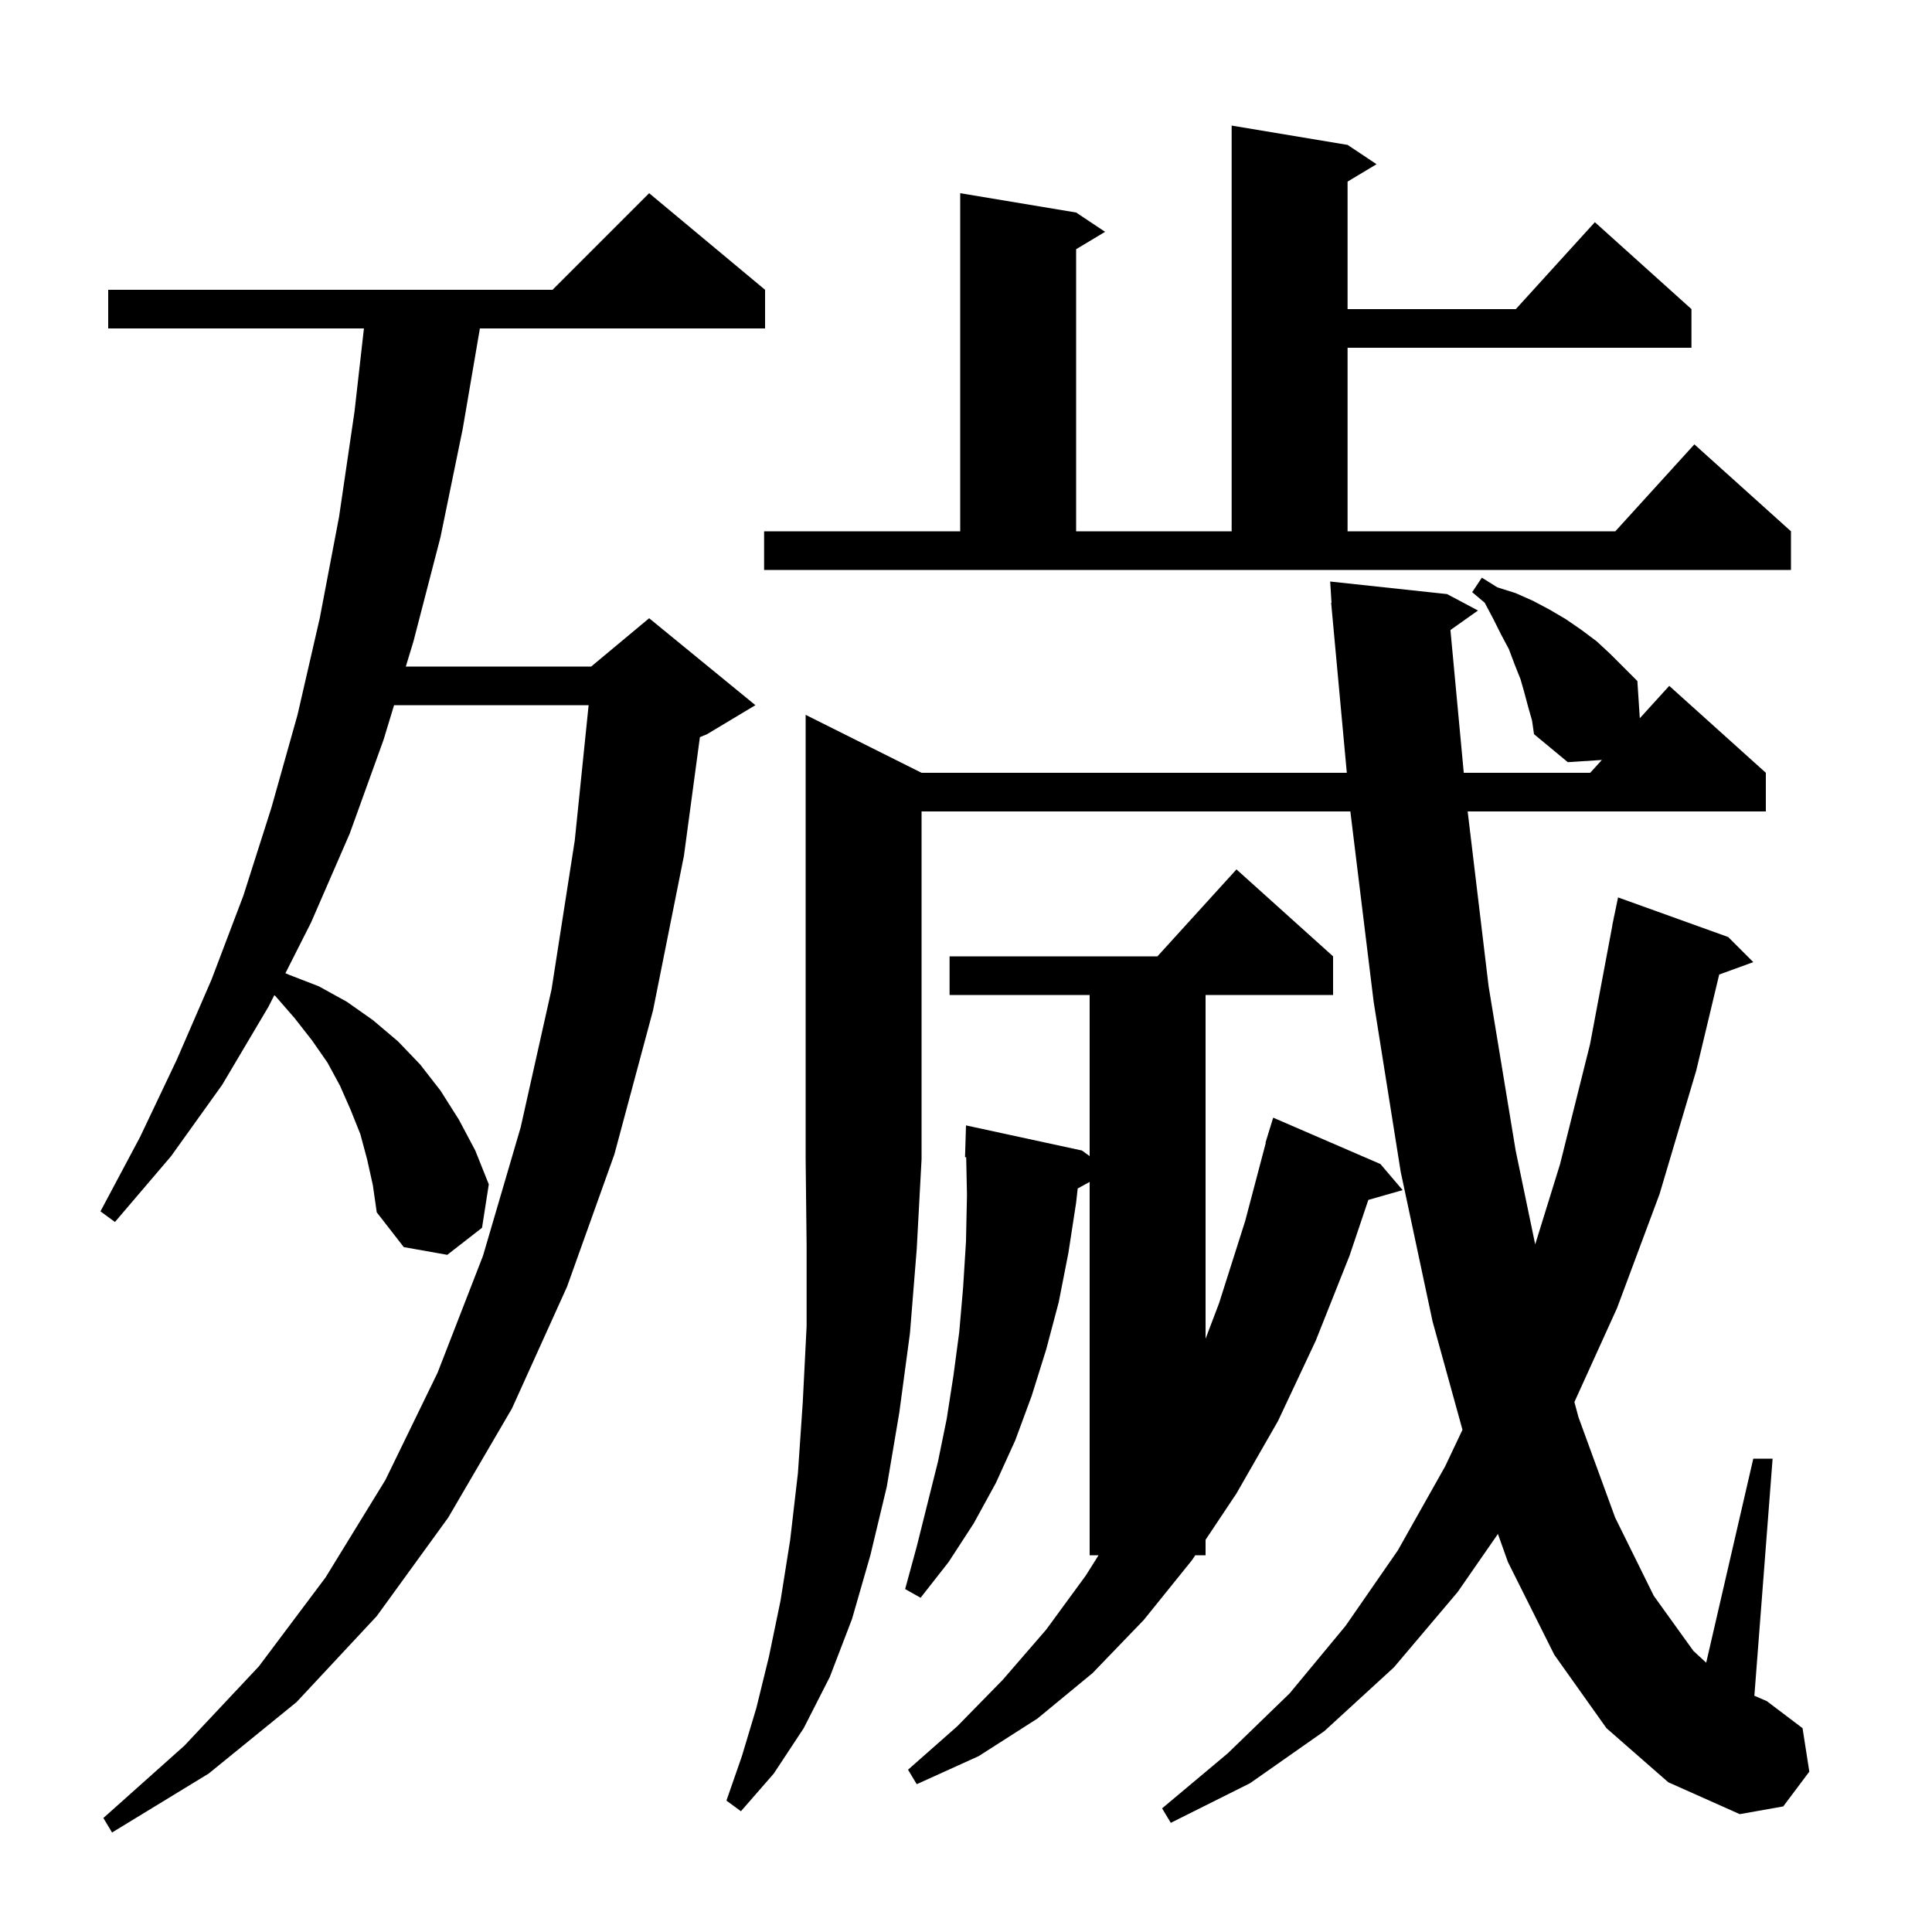 <svg xmlns="http://www.w3.org/2000/svg" xmlns:xlink="http://www.w3.org/1999/xlink" version="1.1" baseProfile="full" viewBox="0 0 200 200" width="200" height="200"><g fill="currentColor"><path d="M 38.0 120.0 L 37.3 117.4 L 36.3 114.9 L 35.2 112.4 L 33.9 110.0 L 32.3 107.7 L 30.5 105.4 L 28.5 103.1 L 28.396 103.021 L 27.8 104.2 L 23.0 112.3 L 17.7 119.7 L 11.9 126.5 L 10.4 125.4 L 14.5 117.7 L 18.3 109.7 L 21.9 101.4 L 25.2 92.7 L 28.1 83.6 L 30.8 74.0 L 33.1 64.0 L 35.1 53.5 L 36.7 42.6 L 37.674 34.0 L 11.2 34.0 L 11.2 30.0 L 57.2 30.0 L 67.2 20.0 L 79.2 30.0 L 79.2 34.0 L 49.678 34.0 L 47.9 44.4 L 45.6 55.6 L 42.8 66.4 L 42.01 69.0 L 61.2 69.0 L 67.2 64.0 L 78.2 73.0 L 73.2 76.0 L 72.453 76.311 L 70.8 88.6 L 67.6 104.6 L 63.6 119.5 L 58.7 133.2 L 53.0 145.8 L 46.4 157.1 L 39.0 167.3 L 30.7 176.2 L 21.6 183.6 L 11.6 189.7 L 10.7 188.2 L 19.1 180.7 L 26.8 172.5 L 33.7 163.3 L 39.9 153.2 L 45.3 142.1 L 50.0 130.0 L 53.9 116.7 L 57.1 102.4 L 59.5 87.0 L 60.934 73.0 L 40.794 73.0 L 39.7 76.6 L 36.2 86.3 L 32.2 95.5 L 29.546 100.747 L 29.9 100.9 L 33.0 102.1 L 35.9 103.7 L 38.6 105.6 L 41.2 107.8 L 43.5 110.2 L 45.6 112.9 L 47.5 115.9 L 49.2 119.1 L 50.6 122.6 L 49.9 127.1 L 46.3 129.9 L 41.8 129.1 L 39.0 125.5 L 38.6 122.7 Z M 95.4 80.0 L 139.422 80.0 L 137.8 62.4 L 137.837 62.397 L 137.7 60.2 L 149.8 61.5 L 153.0 63.2 L 150.148 65.22 L 151.529 80.0 L 164.618 80.0 L 165.827 78.67 L 162.3 78.9 L 158.8 76.0 L 158.6 74.6 L 158.2 73.2 L 157.8 71.7 L 157.4 70.3 L 156.8 68.8 L 156.2 67.2 L 155.4 65.7 L 154.6 64.1 L 153.7 62.4 L 152.4 61.3 L 153.4 59.8 L 155.0 60.8 L 156.9 61.4 L 158.7 62.2 L 160.4 63.1 L 162.1 64.1 L 163.7 65.2 L 165.3 66.4 L 166.7 67.7 L 169.5 70.5 L 169.751 74.354 L 172.8 71.0 L 182.8 80.0 L 182.8 84.0 L 151.932 84.0 L 154.1 102.1 L 156.9 119.1 L 158.923 128.821 L 161.5 120.5 L 164.6 108.1 L 166.912 95.801 L 166.9 95.8 L 167.032 95.164 L 167.1 94.8 L 167.107 94.801 L 167.5 92.9 L 178.9 97.0 L 181.5 99.6 L 177.971 100.883 L 175.6 110.8 L 171.8 123.6 L 167.4 135.4 L 162.982 145.138 L 163.4 146.7 L 167.2 157.1 L 171.2 165.2 L 175.3 170.9 L 176.625 172.123 L 181.5 151.0 L 183.5 151.0 L 181.612 175.543 L 182.9 176.1 L 186.6 178.9 L 187.3 183.4 L 184.6 187.0 L 180.1 187.8 L 172.7 184.5 L 166.3 178.9 L 160.9 171.3 L 156.1 161.7 L 155.064 158.793 L 150.9 164.8 L 144.3 172.6 L 137.1 179.2 L 129.4 184.6 L 121.2 188.7 L 120.3 187.2 L 127.1 181.5 L 133.5 175.3 L 139.3 168.3 L 144.7 160.5 L 149.6 151.8 L 151.395 148.01 L 148.3 136.8 L 145.0 121.3 L 142.2 103.7 L 139.8 84.1 L 139.791 84.0 L 95.4 84.0 L 95.4 120.0 L 94.9 129.3 L 94.2 138.0 L 93.1 146.2 L 91.8 153.9 L 90.1 161.0 L 88.2 167.6 L 85.9 173.6 L 83.2 178.9 L 80.1 183.6 L 76.7 187.5 L 75.2 186.4 L 76.8 181.8 L 78.3 176.8 L 79.6 171.5 L 80.8 165.7 L 81.8 159.4 L 82.6 152.5 L 83.1 145.2 L 83.5 137.3 L 83.5 128.9 L 83.4 120.0 L 83.4 74.0 Z M 138.0 99.0 L 138.0 103.0 L 124.8 103.0 L 124.8 138.587 L 126.2 134.9 L 128.9 126.4 L 131.035 118.306 L 131.0 118.3 L 131.254 117.475 L 131.3 117.3 L 131.307 117.302 L 131.8 115.7 L 142.9 120.5 L 145.2 123.2 L 141.649 124.215 L 139.7 130.0 L 136.2 138.8 L 132.3 147.1 L 128.0 154.6 L 124.8 159.4 L 124.8 161.0 L 123.733 161.0 L 123.4 161.5 L 118.4 167.7 L 113.1 173.2 L 107.4 177.9 L 101.3 181.8 L 94.9 184.7 L 94.0 183.2 L 99.1 178.7 L 103.8 173.9 L 108.3 168.7 L 112.4 163.1 L 113.721 161.0 L 112.8 161.0 L 112.8 122.353 L 111.563 123.032 L 111.4 124.5 L 110.6 129.7 L 109.6 134.8 L 108.3 139.7 L 106.8 144.5 L 105.1 149.1 L 103.1 153.5 L 100.8 157.7 L 98.2 161.7 L 95.3 165.4 L 93.7 164.5 L 94.9 160.1 L 97.1 151.3 L 98.0 146.9 L 98.7 142.4 L 99.3 137.9 L 99.7 133.3 L 100.0 128.5 L 100.1 123.7 L 100.02 119.793 L 99.9 119.8 L 100.0 116.5 L 112.0 119.1 L 112.8 119.679 L 112.8 103.0 L 98.3 103.0 L 98.3 99.0 L 119.818 99.0 L 128.0 90.0 Z M 79.1 55.0 L 99.4 55.0 L 99.4 20.0 L 111.4 22.0 L 114.4 24.0 L 111.4 25.8 L 111.4 55.0 L 127.5 55.0 L 127.5 13.0 L 139.5 15.0 L 142.5 17.0 L 139.5 18.8 L 139.5 32.0 L 156.918 32.0 L 165.1 23.0 L 175.1 32.0 L 175.1 36.0 L 139.5 36.0 L 139.5 55.0 L 167.218 55.0 L 175.4 46.0 L 185.4 55.0 L 185.4 59.0 L 79.1 59.0 Z "/></g></svg>